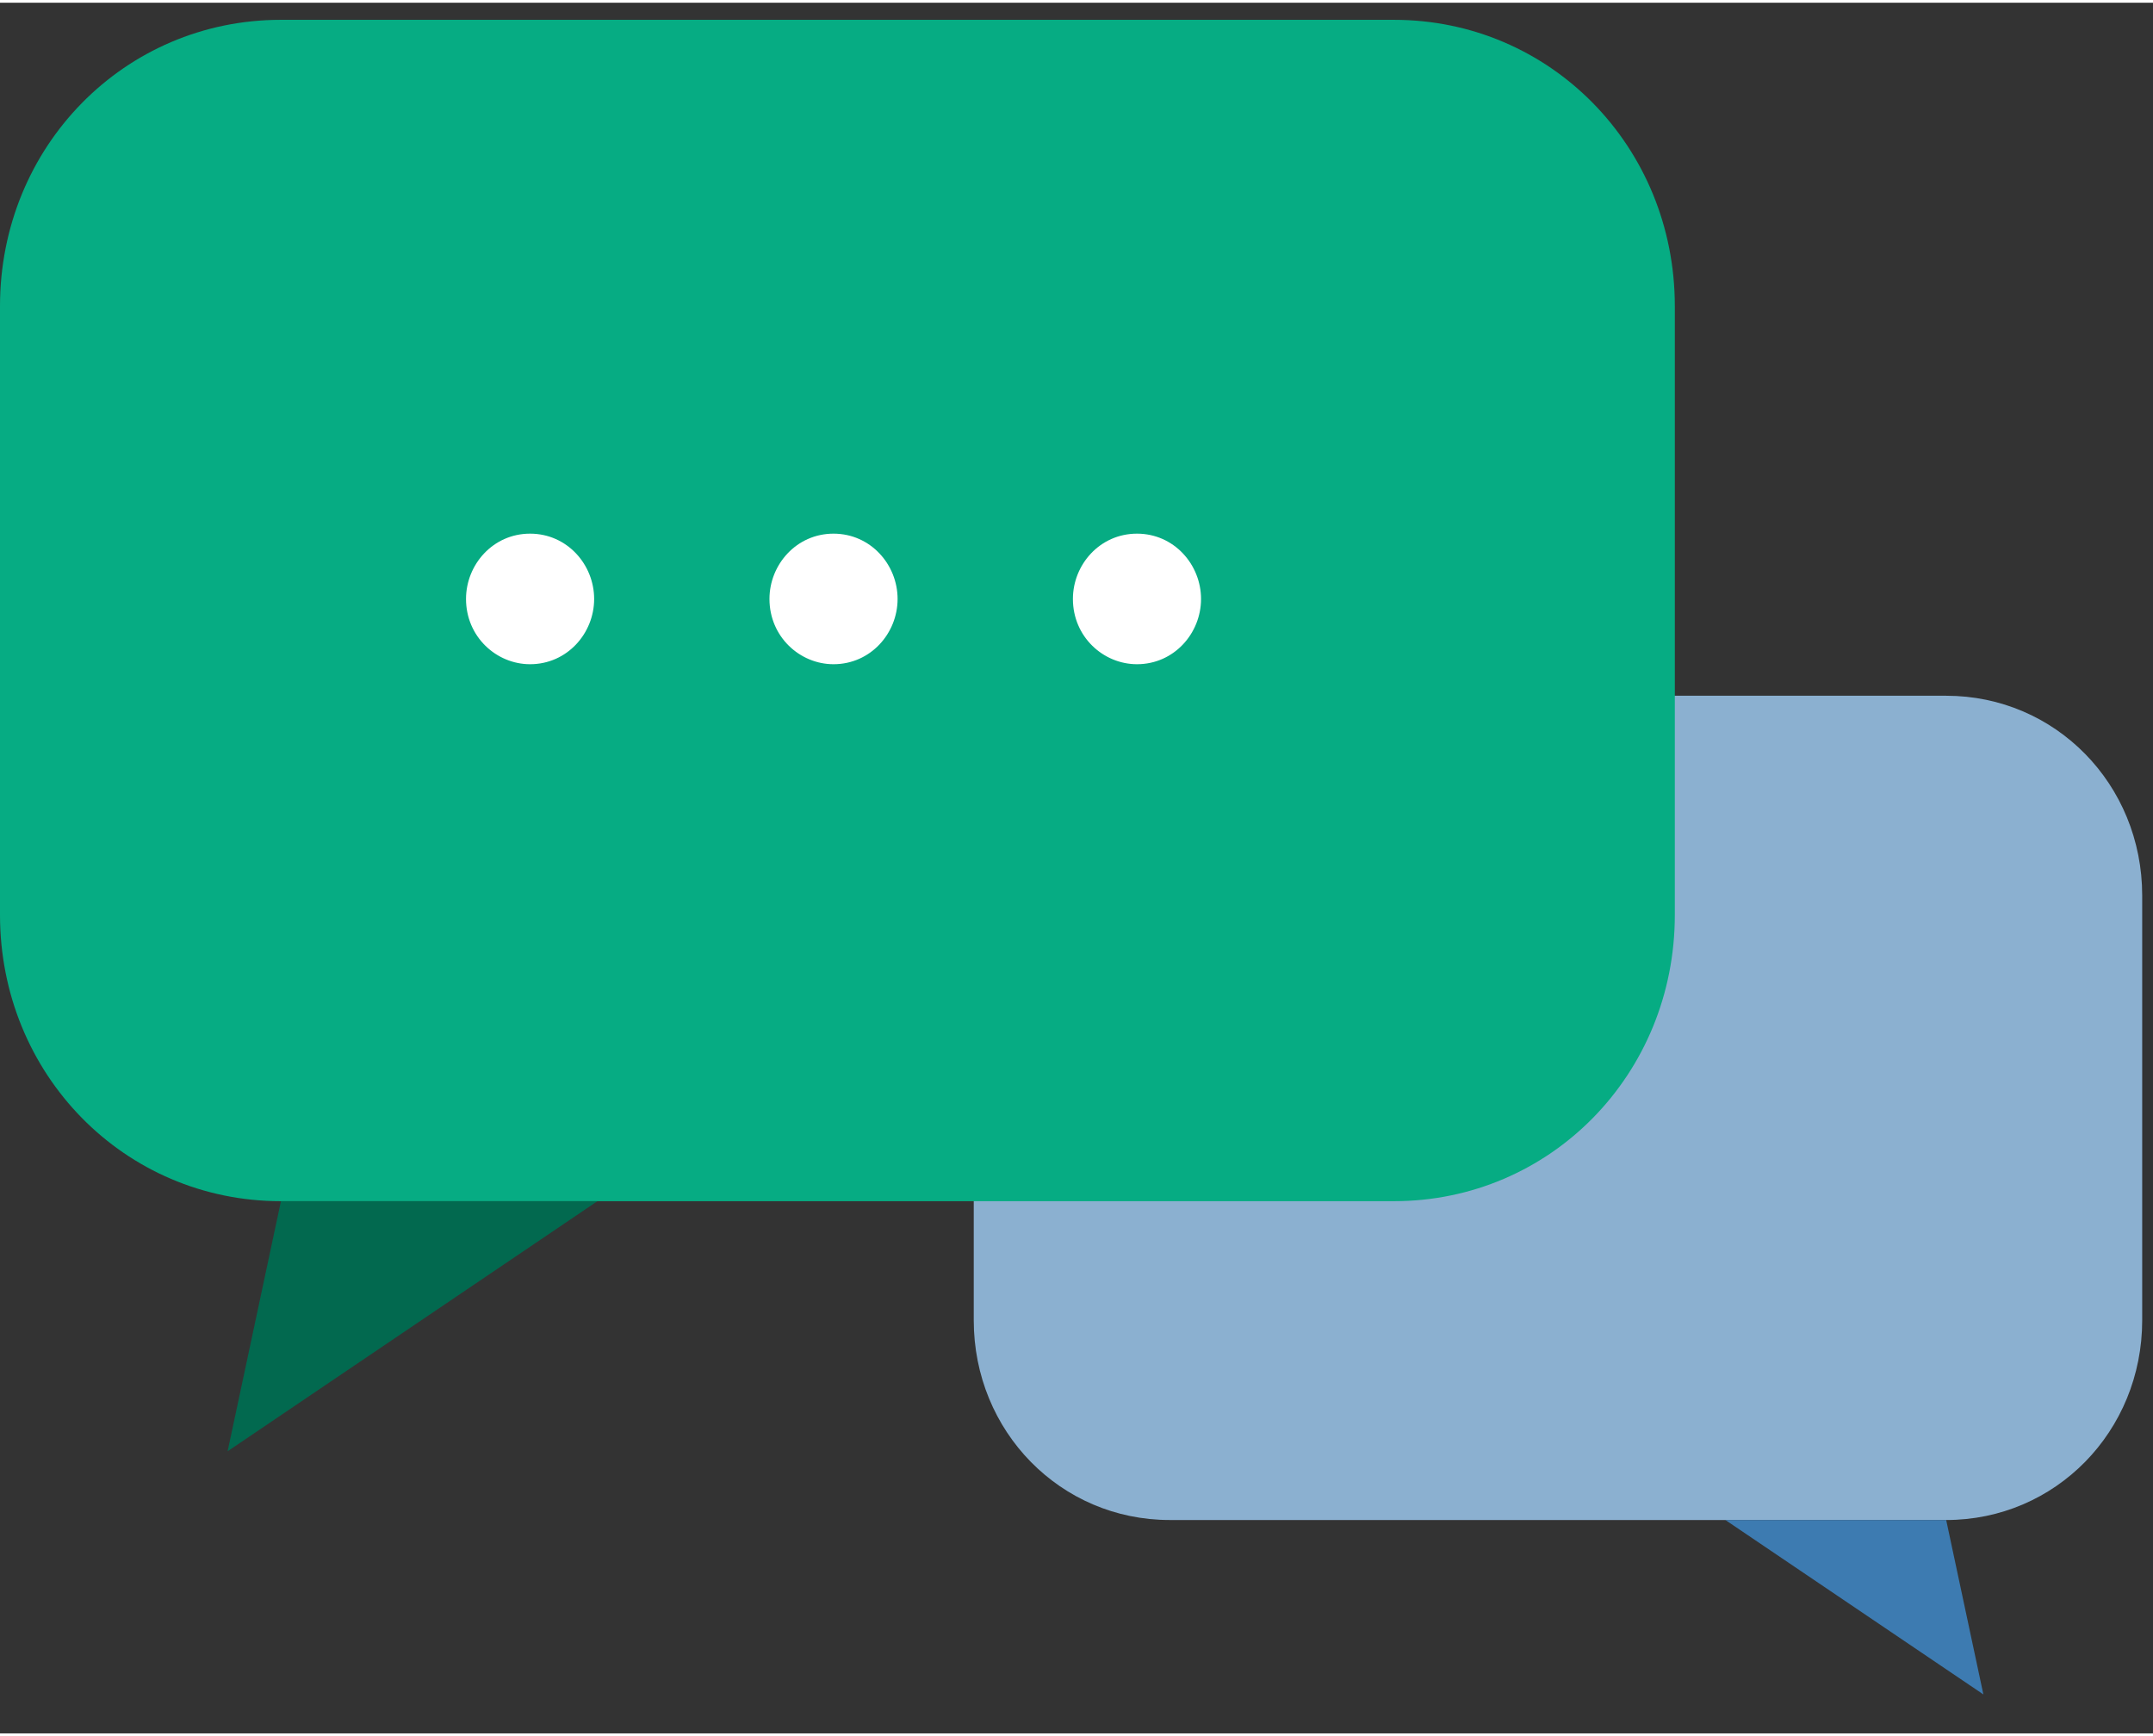 <svg width="62" height="50" viewBox="0 0 51 41" fill="none" xmlns="http://www.w3.org/2000/svg">
<rect x="0" y="0" width="51" height="41" fill="#333333" stroke="none"/>
<path d="M23.066 31.213C23.066 33.848 25.122 35.945 27.708 35.945H46.102C48.687 35.945 50.744 33.848 50.744 31.213V21.15C50.744 18.515 48.687 16.418 46.102 16.418H27.708C25.122 16.418 23.066 18.515 23.066 21.15V31.213Z" fill="#8BB0D0"/>
<path d="M46.101 35.945L46.982 40.077L40.871 35.945H46.101Z" fill="#3D7BB1"/>
<path d="M39.673 21.61C39.673 25.387 36.724 28.392 33.018 28.392H6.654C2.948 28.392 0 25.387 0 21.61V7.187C0 3.41 2.948 0.405 6.654 0.405H33.018C36.724 0.405 39.673 3.41 39.673 7.187V21.61Z" fill="#06AC83"/>
<path d="M14.074 14.125C14.074 14.939 13.435 15.671 12.556 15.671C11.758 15.671 11.039 15.02 11.039 14.125C11.039 13.311 11.678 12.578 12.556 12.578C13.435 12.578 14.074 13.311 14.074 14.125Z" fill="white"/>
<path d="M21.262 14.125C21.262 14.939 20.623 15.671 19.744 15.671C18.946 15.671 18.227 15.02 18.227 14.125C18.227 13.311 18.866 12.578 19.744 12.578C20.623 12.578 21.262 13.311 21.262 14.125Z" fill="white"/>
<path d="M28.45 14.125C28.45 14.939 27.811 15.671 26.933 15.671C26.134 15.671 25.415 15.02 25.415 14.125C25.415 13.311 26.054 12.578 26.933 12.578C27.811 12.578 28.45 13.311 28.45 14.125Z" fill="white"/>
<path d="M6.655 28.392L5.392 34.316L14.152 28.392H6.655Z" fill="#02694F"/>
</svg>
